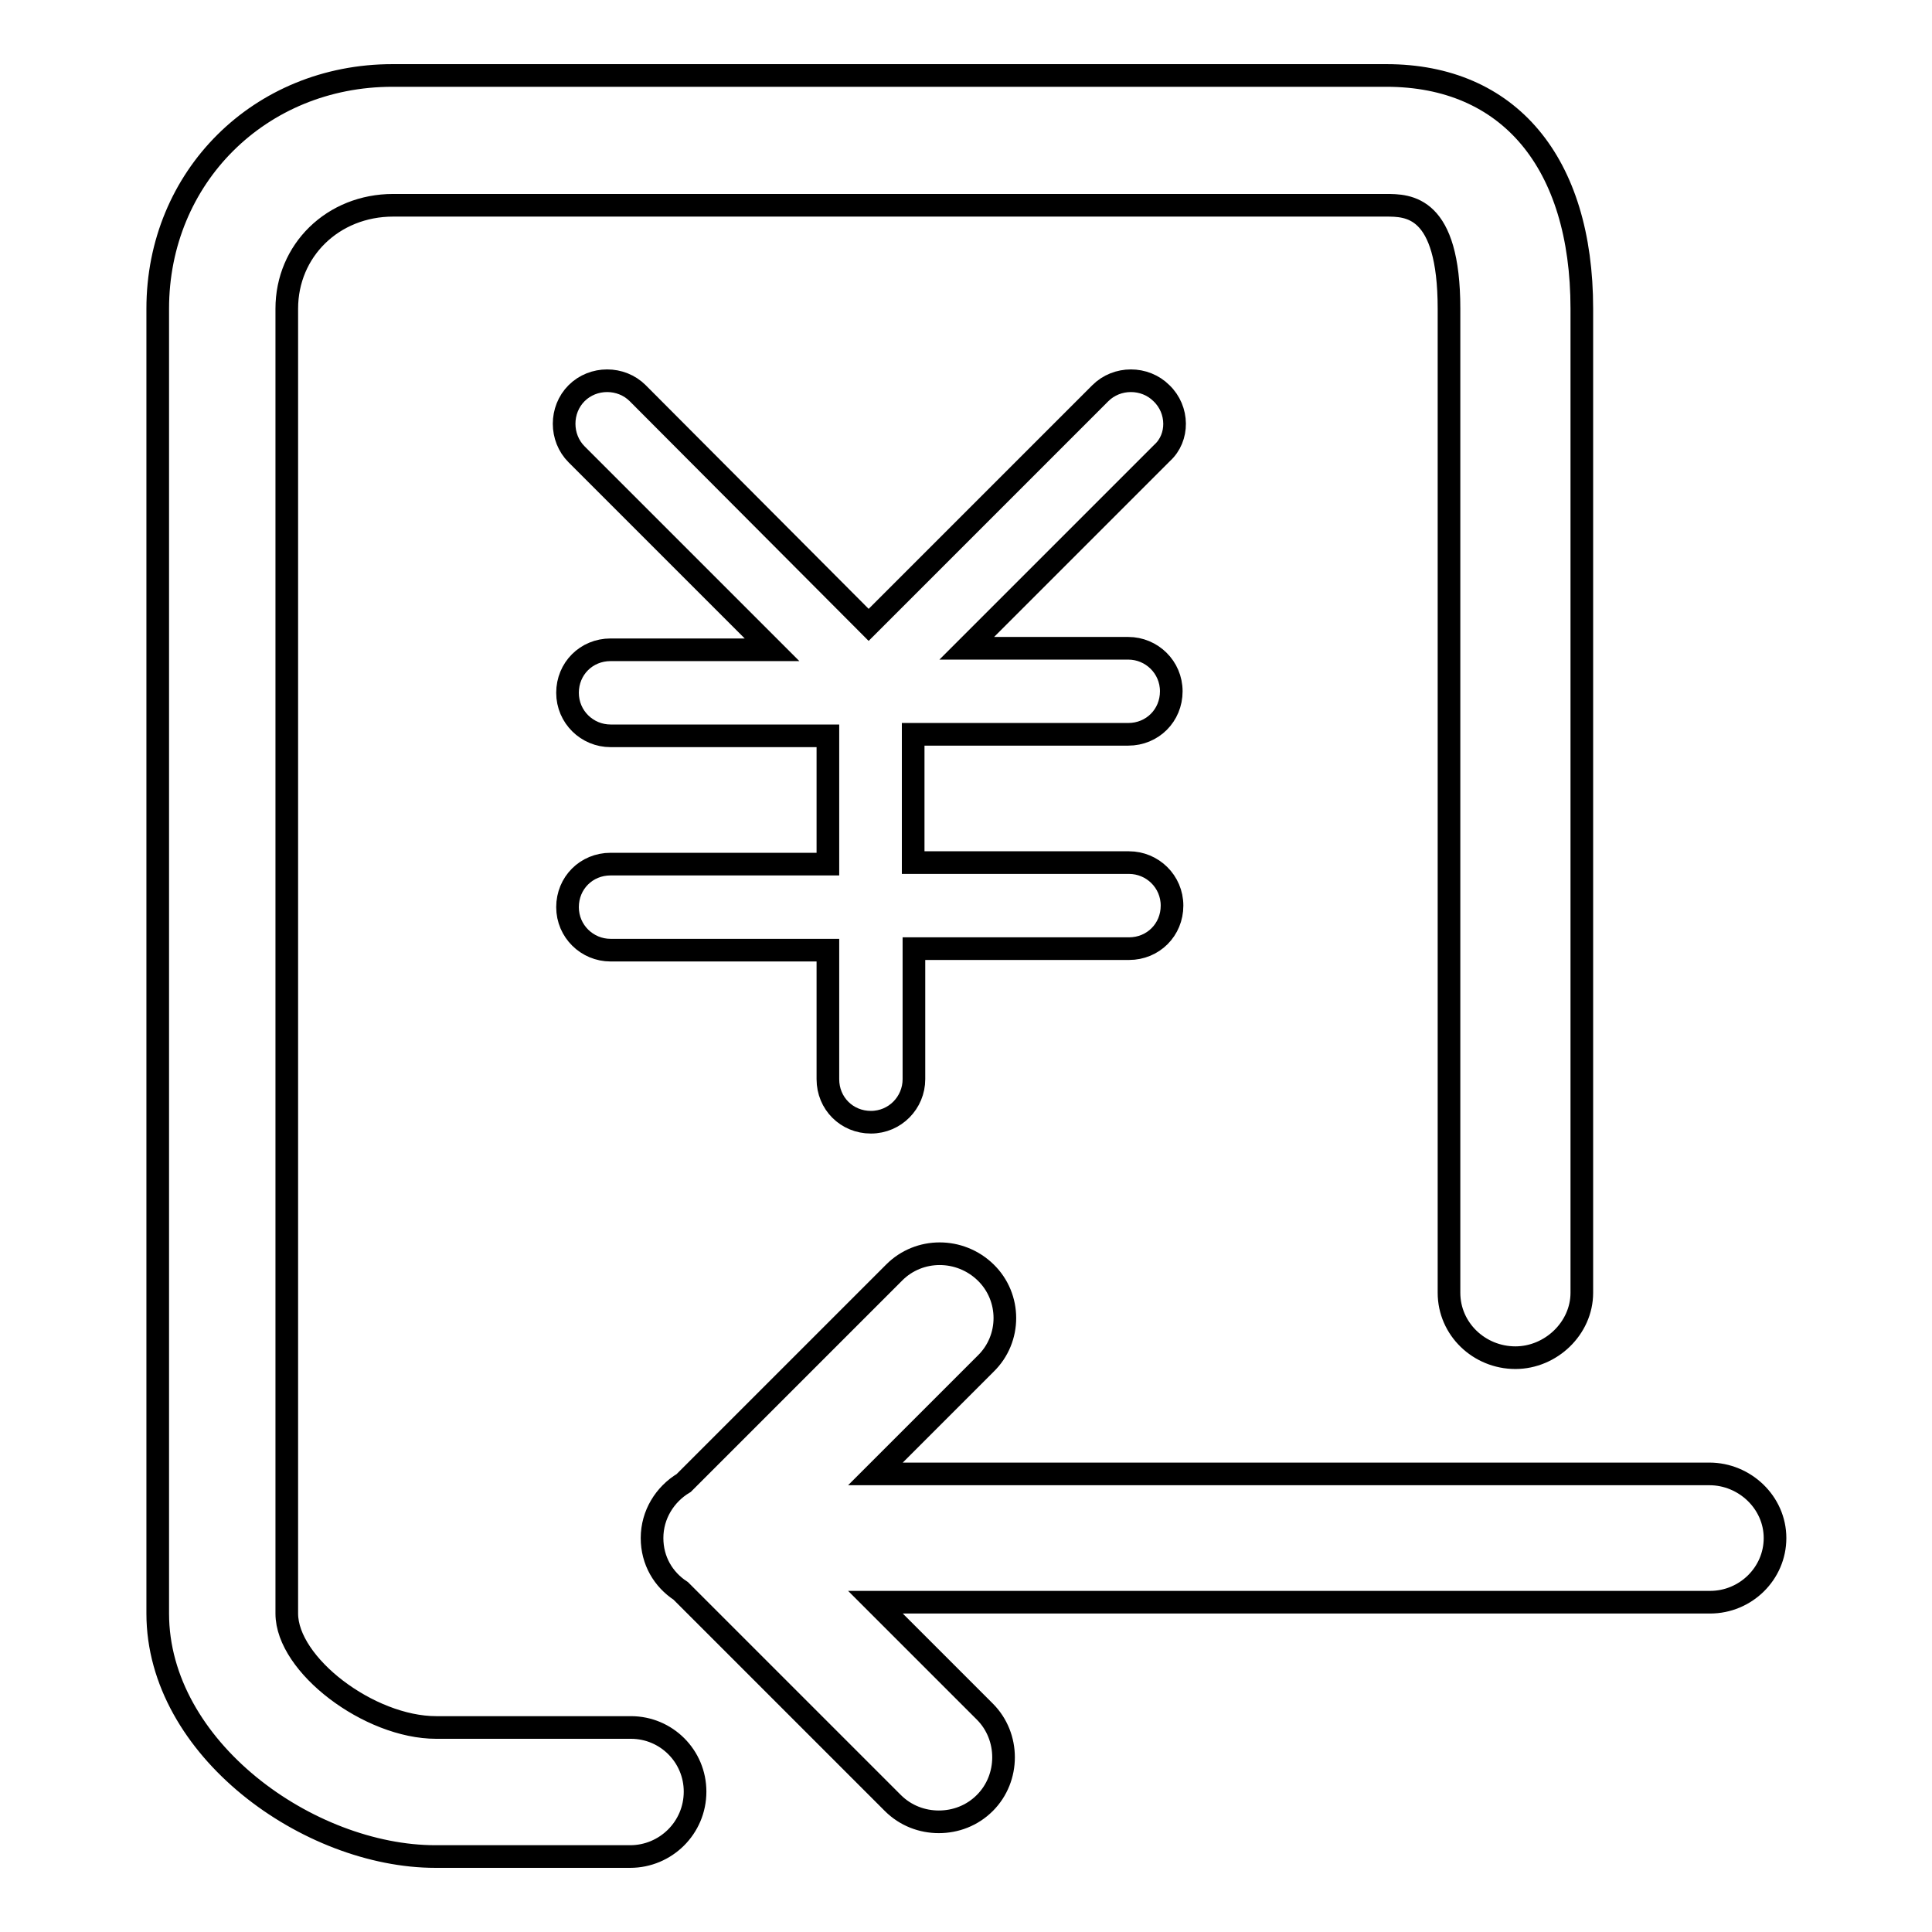 <?xml version="1.0" encoding="utf-8"?>
<!-- Svg Vector Icons : http://www.onlinewebfonts.com/icon -->
<!DOCTYPE svg PUBLIC "-//W3C//DTD SVG 1.1//EN" "http://www.w3.org/Graphics/SVG/1.1/DTD/svg11.dtd">
<svg version="1.1" xmlns="http://www.w3.org/2000/svg" xmlns:xlink="http://www.w3.org/1999/xlink" x="0px" y="0px" viewBox="0 0 256 256" enable-background="new 0 0 256 256" xml:space="preserve">
<g> <path stroke-width="3" fill-opacity="0" stroke="#000000"  d="M83.6,228.9H57.8c-8.9,0-19.8-8.3-19.8-15.1V40.9c0-7.7,6.1-13.7,14.1-13.7h131.5c3,0,8.4,0,8.4,13.7v130.4 c0,4.8,4,8.6,8.8,8.6c4.7,0,8.8-3.9,8.8-8.6V40.9c0-19.4-9.7-30.9-25.9-30.9H52c-17.6,0-31.1,13.5-31.1,30.9v172.9 c0,17.9,20,32.2,36.8,32.2h25.8c4.7,0,8.6-3.8,8.6-8.6C92.1,232.7,88.3,228.9,83.6,228.9z M153.9,52.1c-2.2-2.2-5.9-2.2-8.1,0 l-30.7,30.7L84.5,52.1c-2.2-2.2-5.9-2.2-8.1,0c-2.2,2.2-2.2,5.9,0,8.1l25.9,25.9H80.9c-3.2,0-5.7,2.5-5.7,5.7 c0,3.2,2.6,5.7,5.7,5.7h28.8v17H80.9c-3.2,0-5.7,2.5-5.7,5.7c0,3.2,2.6,5.7,5.7,5.7h28.8V143c0,3.2,2.5,5.7,5.7,5.7 c3.2,0,5.7-2.6,5.7-5.7v-17.3h28.5c3.2,0,5.7-2.5,5.7-5.7c0-3.2-2.6-5.7-5.7-5.7H121v-17h28.5c3.2,0,5.7-2.5,5.7-5.7 c0-3.2-2.6-5.7-5.7-5.7h-21.4l25.9-25.9C156.2,58,156.2,54.3,153.9,52.1z M226.5,195.3H116l14.6-14.6c3.4-3.3,3.4-8.8,0-12.1 c-3.4-3.3-8.8-3.3-12.1,0l-27.9,27.9c-2.5,1.5-4.2,4.2-4.2,7.3c0,3,1.5,5.5,3.8,7l28.1,28.1c1.7,1.7,3.9,2.5,6.1,2.5 s4.4-0.8,6.1-2.5c3.3-3.3,3.3-8.8,0-12.1l-14.5-14.5h110.6c4.7,0,8.6-3.8,8.6-8.5S231.2,195.3,226.5,195.3z"/></g>
</svg>
